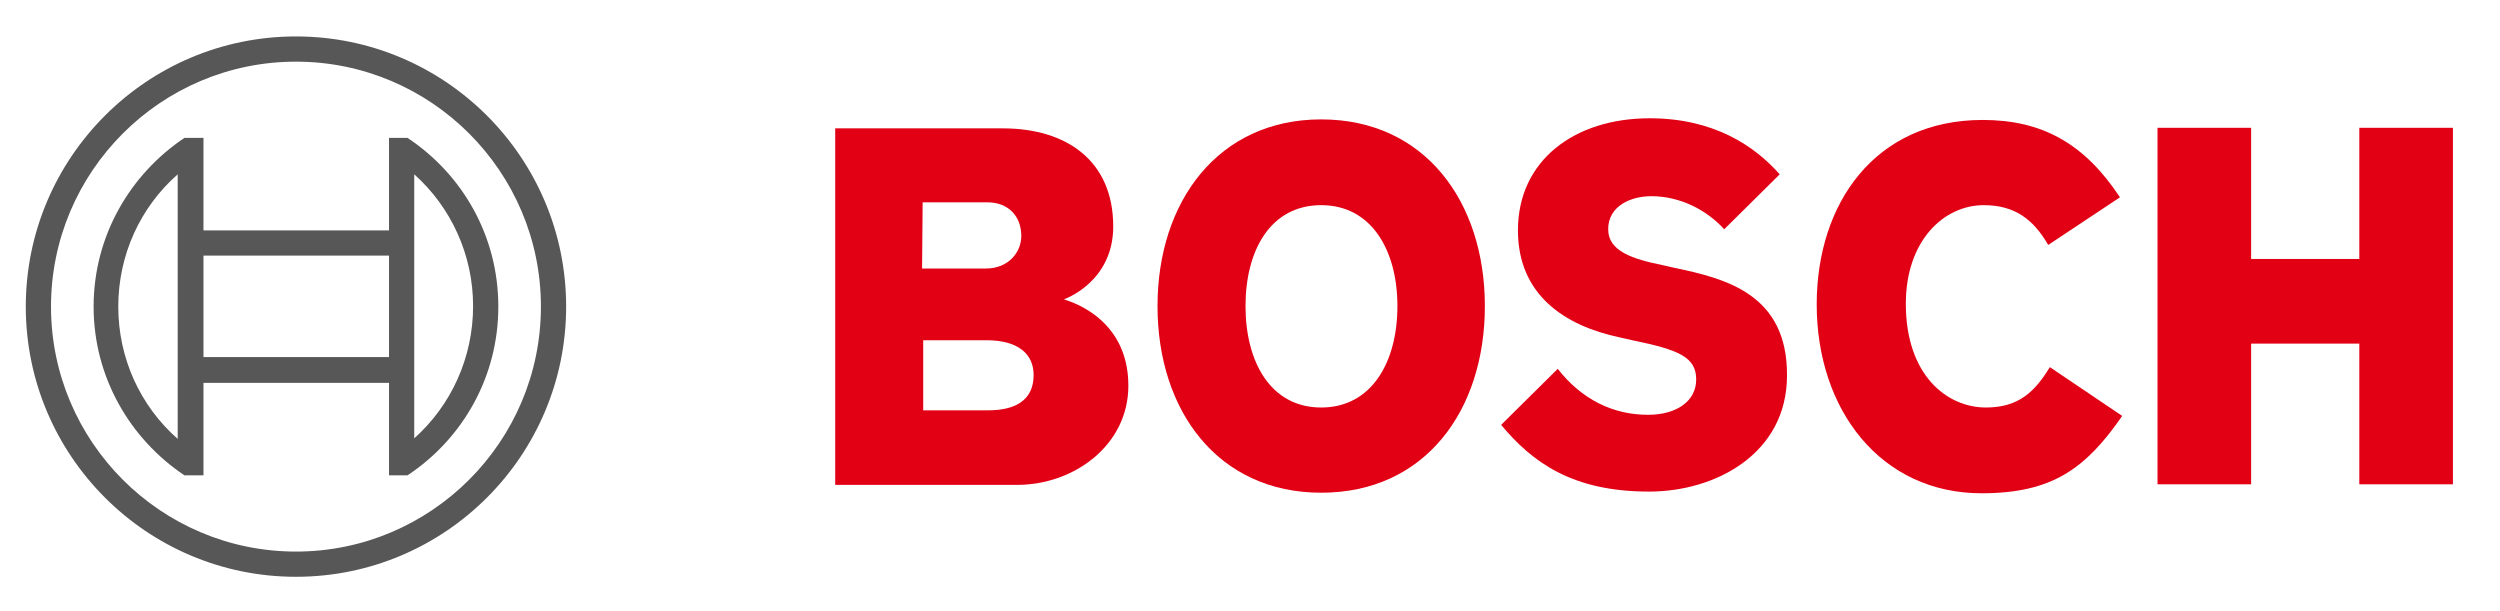 <svg xmlns="http://www.w3.org/2000/svg" xmlns:xlink="http://www.w3.org/1999/xlink" id="Ebene_1" x="0px" y="0px" width="446px" height="109px" viewBox="0 0 446 109" style="enable-background:new 0 0 446 109;" xml:space="preserve"><style type="text/css">	.st0{fill:#E20015;}	.st1{fill:#575757;}</style><g>	<g>		<g>			<path class="st0" d="M189.8,53.4c0,0,8.8-3,8.8-13c0-11.7-8.3-17.5-19.7-17.5H149v63.6h32.5c10,0,19.8-7,19.8-17.7    C201.3,56.1,189.8,53.5,189.8,53.4z M164.6,36.1h11.6c3.6,0,6,2.4,6,6c0,2.8-2.2,5.8-6.3,5.8h-11.4L164.6,36.1L164.6,36.1z     M176.3,73.2h-11.6V60.7H176c5.7,0,8.4,2.5,8.4,6.2C184.4,71.5,181,73.2,176.3,73.2z"></path>			<path class="st0" d="M235.7,21.3c-18.4,0-29.2,14.7-29.2,33.3c0,18.7,10.8,33.3,29.2,33.3c18.5,0,29.2-14.6,29.2-33.3    C264.9,36,254.2,21.3,235.7,21.3z M235.7,72.7c-9,0-13.5-8.1-13.5-18.1s4.5-18,13.5-18s13.6,8.1,13.6,18    C249.3,64.6,244.7,72.7,235.7,72.7z"></path>			<path class="st0" d="M298.8,47.8l-2.2-0.5c-5.4-1.1-9.7-2.5-9.7-6.4c0-4.2,4.1-5.9,7.7-5.9c5.3,0,10,2.6,13,5.9l9.9-9.8    c-4.5-5.1-11.8-10-23.2-10c-13.4,0-23.5,7.5-23.5,20c0,11.4,8.2,17,18.2,19.1l2.2,0.5c8.3,1.7,11.4,3,11.4,7    c0,3.8-3.4,6.3-8.6,6.3c-6.2,0-11.8-2.7-16.1-8.2l-10.1,10c5.6,6.7,12.7,11.9,26.4,11.9c11.9,0,24.6-6.8,24.6-20.7    C318.9,52.5,307.9,49.7,298.8,47.8z"></path>			<path class="st0" d="M354.3,72.7c-7,0-14.3-5.8-14.3-18.5c0-11.3,6.8-17.6,13.9-17.6c5.6,0,8.9,2.6,11.5,7.1l12.8-8.5    c-6.4-9.7-14-13.8-24.5-13.8c-19.2,0-29.6,14.9-29.6,32.9c0,18.9,11.5,33.7,29.4,33.7c12.6,0,18.6-4.4,25.1-13.8l-12.9-8.7    C363.1,69.7,360.3,72.7,354.3,72.7z"></path>			<polygon class="st0" points="420.9,22.8 420.9,46.2 401.6,46.2 401.6,22.8 384.9,22.8 384.9,86.4 401.6,86.4 401.6,61.3     420.9,61.3 420.9,86.4 437.6,86.4 437.6,22.8    "></polygon>		</g>	</g>	<g id="_x38_7_x2F_87_x2F_87__x7C__0_x2F_0_x2F_0">		<g>			<path class="st1" d="M52.8,6.5C26.2,6.5,4.6,28.1,4.6,54.7s21.6,48.2,48.2,48.2S101,81.3,101,54.7S79.4,6.5,52.8,6.5z M52.8,98.4    c-24.1,0-43.7-19.6-43.7-43.7S28.7,11,52.8,11s43.7,19.6,43.7,43.7S76.9,98.4,52.8,98.4z"></path>			<path class="st1" d="M72.7,24.6h-3.3v16.5H36.3V24.6h-3.4c-9.7,6.5-16.2,17.5-16.2,30.1s6.5,23.6,16.2,30.1h3.4V68.3h33.1v16.5    h3.3c9.8-6.5,16.2-17.5,16.2-30.1S82.5,31.1,72.7,24.6z M31.7,78.3C25,72.4,21.1,63.9,21.1,54.7S25,37,31.7,31.1V78.3z     M69.4,63.7H36.3V45.6h33.1C69.4,45.7,69.4,63.7,69.4,63.7z M73.9,78.2v-10l0,0V41.1l0,0v-10c6.6,5.9,10.5,14.4,10.5,23.5    C84.4,63.8,80.5,72.3,73.9,78.2z"></path>		</g>	</g></g></svg>